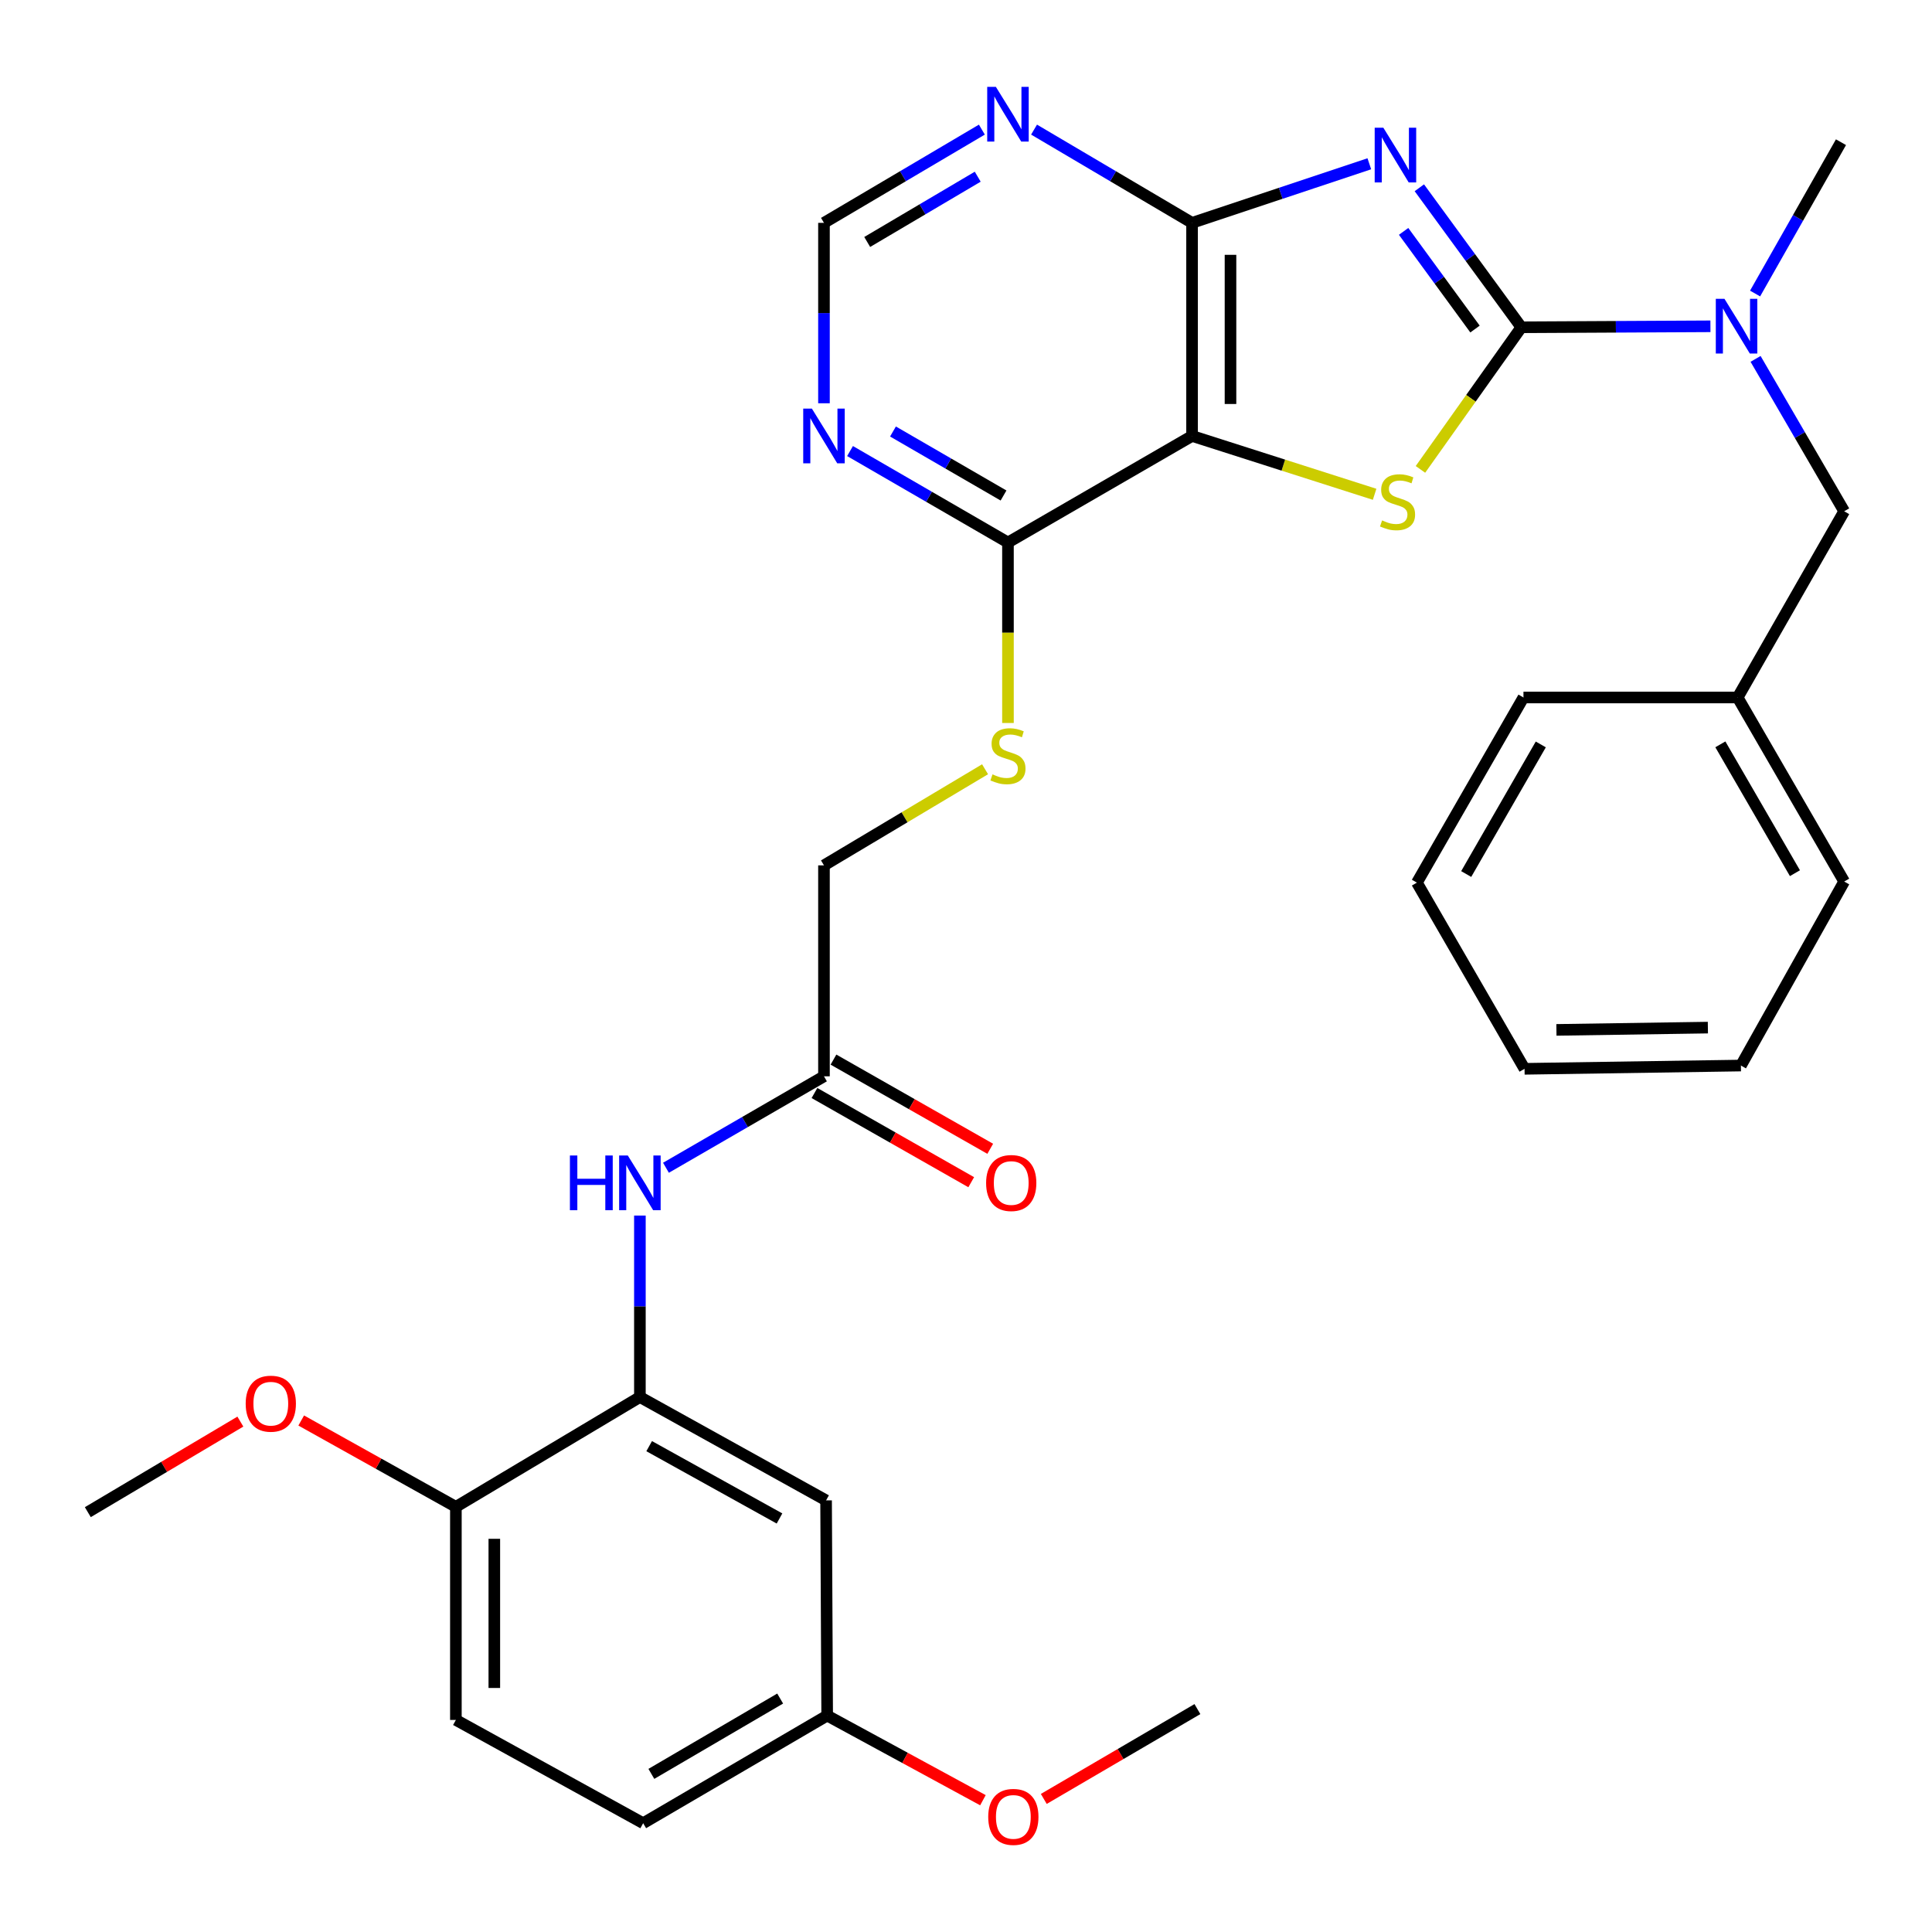 <?xml version='1.0' encoding='iso-8859-1'?>
<svg version='1.1' baseProfile='full'
              xmlns='http://www.w3.org/2000/svg'
                      xmlns:rdkit='http://www.rdkit.org/xml'
                      xmlns:xlink='http://www.w3.org/1999/xlink'
                  xml:space='preserve'
width='1000px' height='1000px' viewBox='0 0 1000 1000'>
<!-- END OF HEADER -->
<rect style='opacity:1.0;fill:#FFFFFF;stroke:none' width='1000' height='1000' x='0' y='0'> </rect>
<path class='bond-0' d='M 734.648,97.19 L 761.047,133.296' style='fill:none;fill-rule:evenodd;stroke:#0000FF;stroke-width:6px;stroke-linecap:butt;stroke-linejoin:miter;stroke-opacity:1' />
<path class='bond-0' d='M 761.047,133.296 L 787.446,169.401' style='fill:none;fill-rule:evenodd;stroke:#000000;stroke-width:6px;stroke-linecap:butt;stroke-linejoin:miter;stroke-opacity:1' />
<path class='bond-0' d='M 726.507,119.764 L 744.986,145.038' style='fill:none;fill-rule:evenodd;stroke:#0000FF;stroke-width:6px;stroke-linecap:butt;stroke-linejoin:miter;stroke-opacity:1' />
<path class='bond-0' d='M 744.986,145.038 L 763.465,170.312' style='fill:none;fill-rule:evenodd;stroke:#000000;stroke-width:6px;stroke-linecap:butt;stroke-linejoin:miter;stroke-opacity:1' />
<path class='bond-3' d='M 708.763,84.773 L 662.885,100.063' style='fill:none;fill-rule:evenodd;stroke:#0000FF;stroke-width:6px;stroke-linecap:butt;stroke-linejoin:miter;stroke-opacity:1' />
<path class='bond-3' d='M 662.885,100.063 L 617.008,115.352' style='fill:none;fill-rule:evenodd;stroke:#000000;stroke-width:6px;stroke-linecap:butt;stroke-linejoin:miter;stroke-opacity:1' />
<path class='bond-1' d='M 787.446,169.401 L 761.332,206.178' style='fill:none;fill-rule:evenodd;stroke:#000000;stroke-width:6px;stroke-linecap:butt;stroke-linejoin:miter;stroke-opacity:1' />
<path class='bond-1' d='M 761.332,206.178 L 735.218,242.955' style='fill:none;fill-rule:evenodd;stroke:#CCCC00;stroke-width:6px;stroke-linecap:butt;stroke-linejoin:miter;stroke-opacity:1' />
<path class='bond-5' d='M 787.446,169.401 L 836.379,169.149' style='fill:none;fill-rule:evenodd;stroke:#000000;stroke-width:6px;stroke-linecap:butt;stroke-linejoin:miter;stroke-opacity:1' />
<path class='bond-5' d='M 836.379,169.149 L 885.313,168.896' style='fill:none;fill-rule:evenodd;stroke:#0000FF;stroke-width:6px;stroke-linecap:butt;stroke-linejoin:miter;stroke-opacity:1' />
<path class='bond-32' d='M 711.499,255.845 L 664.253,240.748' style='fill:none;fill-rule:evenodd;stroke:#CCCC00;stroke-width:6px;stroke-linecap:butt;stroke-linejoin:miter;stroke-opacity:1' />
<path class='bond-32' d='M 664.253,240.748 L 617.008,225.65' style='fill:none;fill-rule:evenodd;stroke:#000000;stroke-width:6px;stroke-linecap:butt;stroke-linejoin:miter;stroke-opacity:1' />
<path class='bond-2' d='M 617.008,225.65 L 617.008,115.352' style='fill:none;fill-rule:evenodd;stroke:#000000;stroke-width:6px;stroke-linecap:butt;stroke-linejoin:miter;stroke-opacity:1' />
<path class='bond-2' d='M 636.903,209.106 L 636.903,131.897' style='fill:none;fill-rule:evenodd;stroke:#000000;stroke-width:6px;stroke-linecap:butt;stroke-linejoin:miter;stroke-opacity:1' />
<path class='bond-4' d='M 617.008,225.65 L 521.719,280.794' style='fill:none;fill-rule:evenodd;stroke:#000000;stroke-width:6px;stroke-linecap:butt;stroke-linejoin:miter;stroke-opacity:1' />
<path class='bond-6' d='M 617.008,115.352 L 576.116,91.219' style='fill:none;fill-rule:evenodd;stroke:#000000;stroke-width:6px;stroke-linecap:butt;stroke-linejoin:miter;stroke-opacity:1' />
<path class='bond-6' d='M 576.116,91.219 L 535.225,67.085' style='fill:none;fill-rule:evenodd;stroke:#0000FF;stroke-width:6px;stroke-linecap:butt;stroke-linejoin:miter;stroke-opacity:1' />
<path class='bond-12' d='M 521.719,280.794 L 521.719,327.505' style='fill:none;fill-rule:evenodd;stroke:#000000;stroke-width:6px;stroke-linecap:butt;stroke-linejoin:miter;stroke-opacity:1' />
<path class='bond-12' d='M 521.719,327.505 L 521.719,374.215' style='fill:none;fill-rule:evenodd;stroke:#CCCC00;stroke-width:6px;stroke-linecap:butt;stroke-linejoin:miter;stroke-opacity:1' />
<path class='bond-33' d='M 521.719,280.794 L 480.848,257.128' style='fill:none;fill-rule:evenodd;stroke:#000000;stroke-width:6px;stroke-linecap:butt;stroke-linejoin:miter;stroke-opacity:1' />
<path class='bond-33' d='M 480.848,257.128 L 439.977,233.462' style='fill:none;fill-rule:evenodd;stroke:#0000FF;stroke-width:6px;stroke-linecap:butt;stroke-linejoin:miter;stroke-opacity:1' />
<path class='bond-33' d='M 519.427,256.477 L 490.818,239.911' style='fill:none;fill-rule:evenodd;stroke:#000000;stroke-width:6px;stroke-linecap:butt;stroke-linejoin:miter;stroke-opacity:1' />
<path class='bond-33' d='M 490.818,239.911 L 462.208,223.345' style='fill:none;fill-rule:evenodd;stroke:#0000FF;stroke-width:6px;stroke-linecap:butt;stroke-linejoin:miter;stroke-opacity:1' />
<path class='bond-15' d='M 908.682,185.757 L 931.614,225.196' style='fill:none;fill-rule:evenodd;stroke:#0000FF;stroke-width:6px;stroke-linecap:butt;stroke-linejoin:miter;stroke-opacity:1' />
<path class='bond-15' d='M 931.614,225.196 L 954.545,264.635' style='fill:none;fill-rule:evenodd;stroke:#000000;stroke-width:6px;stroke-linecap:butt;stroke-linejoin:miter;stroke-opacity:1' />
<path class='bond-24' d='M 908.429,151.929 L 930.658,112.767' style='fill:none;fill-rule:evenodd;stroke:#0000FF;stroke-width:6px;stroke-linecap:butt;stroke-linejoin:miter;stroke-opacity:1' />
<path class='bond-24' d='M 930.658,112.767 L 952.887,73.605' style='fill:none;fill-rule:evenodd;stroke:#000000;stroke-width:6px;stroke-linecap:butt;stroke-linejoin:miter;stroke-opacity:1' />
<path class='bond-13' d='M 508.214,67.089 L 467.35,91.221' style='fill:none;fill-rule:evenodd;stroke:#0000FF;stroke-width:6px;stroke-linecap:butt;stroke-linejoin:miter;stroke-opacity:1' />
<path class='bond-13' d='M 467.35,91.221 L 426.486,115.352' style='fill:none;fill-rule:evenodd;stroke:#000000;stroke-width:6px;stroke-linecap:butt;stroke-linejoin:miter;stroke-opacity:1' />
<path class='bond-13' d='M 506.072,91.46 L 477.467,108.352' style='fill:none;fill-rule:evenodd;stroke:#0000FF;stroke-width:6px;stroke-linecap:butt;stroke-linejoin:miter;stroke-opacity:1' />
<path class='bond-13' d='M 477.467,108.352 L 448.862,125.244' style='fill:none;fill-rule:evenodd;stroke:#000000;stroke-width:6px;stroke-linecap:butt;stroke-linejoin:miter;stroke-opacity:1' />
<path class='bond-7' d='M 331.209,723.104 L 331.209,676.139' style='fill:none;fill-rule:evenodd;stroke:#000000;stroke-width:6px;stroke-linecap:butt;stroke-linejoin:miter;stroke-opacity:1' />
<path class='bond-7' d='M 331.209,676.139 L 331.209,629.173' style='fill:none;fill-rule:evenodd;stroke:#0000FF;stroke-width:6px;stroke-linecap:butt;stroke-linejoin:miter;stroke-opacity:1' />
<path class='bond-11' d='M 331.209,723.104 L 427.58,776.589' style='fill:none;fill-rule:evenodd;stroke:#000000;stroke-width:6px;stroke-linecap:butt;stroke-linejoin:miter;stroke-opacity:1' />
<path class='bond-11' d='M 336.01,748.523 L 403.47,785.963' style='fill:none;fill-rule:evenodd;stroke:#000000;stroke-width:6px;stroke-linecap:butt;stroke-linejoin:miter;stroke-opacity:1' />
<path class='bond-14' d='M 331.209,723.104 L 235.965,779.939' style='fill:none;fill-rule:evenodd;stroke:#000000;stroke-width:6px;stroke-linecap:butt;stroke-linejoin:miter;stroke-opacity:1' />
<path class='bond-8' d='M 426.486,208.733 L 426.486,162.043' style='fill:none;fill-rule:evenodd;stroke:#0000FF;stroke-width:6px;stroke-linecap:butt;stroke-linejoin:miter;stroke-opacity:1' />
<path class='bond-8' d='M 426.486,162.043 L 426.486,115.352' style='fill:none;fill-rule:evenodd;stroke:#000000;stroke-width:6px;stroke-linecap:butt;stroke-linejoin:miter;stroke-opacity:1' />
<path class='bond-9' d='M 344.701,604.433 L 385.594,580.766' style='fill:none;fill-rule:evenodd;stroke:#0000FF;stroke-width:6px;stroke-linecap:butt;stroke-linejoin:miter;stroke-opacity:1' />
<path class='bond-9' d='M 385.594,580.766 L 426.486,557.098' style='fill:none;fill-rule:evenodd;stroke:#000000;stroke-width:6px;stroke-linecap:butt;stroke-linejoin:miter;stroke-opacity:1' />
<path class='bond-10' d='M 426.486,557.098 L 426.486,447.916' style='fill:none;fill-rule:evenodd;stroke:#000000;stroke-width:6px;stroke-linecap:butt;stroke-linejoin:miter;stroke-opacity:1' />
<path class='bond-16' d='M 421.567,565.744 L 462.135,588.825' style='fill:none;fill-rule:evenodd;stroke:#000000;stroke-width:6px;stroke-linecap:butt;stroke-linejoin:miter;stroke-opacity:1' />
<path class='bond-16' d='M 462.135,588.825 L 502.703,611.906' style='fill:none;fill-rule:evenodd;stroke:#FF0000;stroke-width:6px;stroke-linecap:butt;stroke-linejoin:miter;stroke-opacity:1' />
<path class='bond-16' d='M 431.405,548.452 L 471.974,571.532' style='fill:none;fill-rule:evenodd;stroke:#000000;stroke-width:6px;stroke-linecap:butt;stroke-linejoin:miter;stroke-opacity:1' />
<path class='bond-16' d='M 471.974,571.532 L 512.542,594.613' style='fill:none;fill-rule:evenodd;stroke:#FF0000;stroke-width:6px;stroke-linecap:butt;stroke-linejoin:miter;stroke-opacity:1' />
<path class='bond-19' d='M 427.58,776.589 L 428.144,887.982' style='fill:none;fill-rule:evenodd;stroke:#000000;stroke-width:6px;stroke-linecap:butt;stroke-linejoin:miter;stroke-opacity:1' />
<path class='bond-17' d='M 509.867,398.165 L 468.176,423.04' style='fill:none;fill-rule:evenodd;stroke:#CCCC00;stroke-width:6px;stroke-linecap:butt;stroke-linejoin:miter;stroke-opacity:1' />
<path class='bond-17' d='M 468.176,423.04 L 426.486,447.916' style='fill:none;fill-rule:evenodd;stroke:#000000;stroke-width:6px;stroke-linecap:butt;stroke-linejoin:miter;stroke-opacity:1' />
<path class='bond-18' d='M 235.965,779.939 L 235.965,890.237' style='fill:none;fill-rule:evenodd;stroke:#000000;stroke-width:6px;stroke-linecap:butt;stroke-linejoin:miter;stroke-opacity:1' />
<path class='bond-18' d='M 255.86,796.483 L 255.86,873.692' style='fill:none;fill-rule:evenodd;stroke:#000000;stroke-width:6px;stroke-linecap:butt;stroke-linejoin:miter;stroke-opacity:1' />
<path class='bond-22' d='M 235.965,779.939 L 195.938,757.595' style='fill:none;fill-rule:evenodd;stroke:#000000;stroke-width:6px;stroke-linecap:butt;stroke-linejoin:miter;stroke-opacity:1' />
<path class='bond-22' d='M 195.938,757.595 L 155.911,735.252' style='fill:none;fill-rule:evenodd;stroke:#FF0000;stroke-width:6px;stroke-linecap:butt;stroke-linejoin:miter;stroke-opacity:1' />
<path class='bond-21' d='M 954.545,264.635 L 899.402,361.017' style='fill:none;fill-rule:evenodd;stroke:#000000;stroke-width:6px;stroke-linecap:butt;stroke-linejoin:miter;stroke-opacity:1' />
<path class='bond-20' d='M 235.965,890.237 L 332.9,943.689' style='fill:none;fill-rule:evenodd;stroke:#000000;stroke-width:6px;stroke-linecap:butt;stroke-linejoin:miter;stroke-opacity:1' />
<path class='bond-23' d='M 428.144,887.982 L 468.454,909.885' style='fill:none;fill-rule:evenodd;stroke:#000000;stroke-width:6px;stroke-linecap:butt;stroke-linejoin:miter;stroke-opacity:1' />
<path class='bond-23' d='M 468.454,909.885 L 508.763,931.787' style='fill:none;fill-rule:evenodd;stroke:#FF0000;stroke-width:6px;stroke-linecap:butt;stroke-linejoin:miter;stroke-opacity:1' />
<path class='bond-35' d='M 428.144,887.982 L 332.9,943.689' style='fill:none;fill-rule:evenodd;stroke:#000000;stroke-width:6px;stroke-linecap:butt;stroke-linejoin:miter;stroke-opacity:1' />
<path class='bond-35' d='M 403.813,879.165 L 337.142,918.16' style='fill:none;fill-rule:evenodd;stroke:#000000;stroke-width:6px;stroke-linecap:butt;stroke-linejoin:miter;stroke-opacity:1' />
<path class='bond-25' d='M 899.402,361.017 L 954.545,456.283' style='fill:none;fill-rule:evenodd;stroke:#000000;stroke-width:6px;stroke-linecap:butt;stroke-linejoin:miter;stroke-opacity:1' />
<path class='bond-25' d='M 890.454,385.274 L 929.055,451.96' style='fill:none;fill-rule:evenodd;stroke:#000000;stroke-width:6px;stroke-linecap:butt;stroke-linejoin:miter;stroke-opacity:1' />
<path class='bond-26' d='M 899.402,361.017 L 788.54,361.017' style='fill:none;fill-rule:evenodd;stroke:#000000;stroke-width:6px;stroke-linecap:butt;stroke-linejoin:miter;stroke-opacity:1' />
<path class='bond-27' d='M 124.414,735.816 L 84.934,759.253' style='fill:none;fill-rule:evenodd;stroke:#FF0000;stroke-width:6px;stroke-linecap:butt;stroke-linejoin:miter;stroke-opacity:1' />
<path class='bond-27' d='M 84.934,759.253 L 45.455,782.691' style='fill:none;fill-rule:evenodd;stroke:#000000;stroke-width:6px;stroke-linecap:butt;stroke-linejoin:miter;stroke-opacity:1' />
<path class='bond-28' d='M 540.264,931.124 L 580.023,907.873' style='fill:none;fill-rule:evenodd;stroke:#FF0000;stroke-width:6px;stroke-linecap:butt;stroke-linejoin:miter;stroke-opacity:1' />
<path class='bond-28' d='M 580.023,907.873 L 619.782,884.622' style='fill:none;fill-rule:evenodd;stroke:#000000;stroke-width:6px;stroke-linecap:butt;stroke-linejoin:miter;stroke-opacity:1' />
<path class='bond-30' d='M 954.545,456.283 L 901.093,551.527' style='fill:none;fill-rule:evenodd;stroke:#000000;stroke-width:6px;stroke-linecap:butt;stroke-linejoin:miter;stroke-opacity:1' />
<path class='bond-29' d='M 788.54,361.017 L 733.385,456.847' style='fill:none;fill-rule:evenodd;stroke:#000000;stroke-width:6px;stroke-linecap:butt;stroke-linejoin:miter;stroke-opacity:1' />
<path class='bond-29' d='M 797.51,385.316 L 758.902,452.397' style='fill:none;fill-rule:evenodd;stroke:#000000;stroke-width:6px;stroke-linecap:butt;stroke-linejoin:miter;stroke-opacity:1' />
<path class='bond-31' d='M 733.385,456.847 L 789.103,553.218' style='fill:none;fill-rule:evenodd;stroke:#000000;stroke-width:6px;stroke-linecap:butt;stroke-linejoin:miter;stroke-opacity:1' />
<path class='bond-34' d='M 901.093,551.527 L 789.103,553.218' style='fill:none;fill-rule:evenodd;stroke:#000000;stroke-width:6px;stroke-linecap:butt;stroke-linejoin:miter;stroke-opacity:1' />
<path class='bond-34' d='M 883.994,531.888 L 805.601,533.072' style='fill:none;fill-rule:evenodd;stroke:#000000;stroke-width:6px;stroke-linecap:butt;stroke-linejoin:miter;stroke-opacity:1' />
<path  class='atom-0' d='M 716.017 66.11
L 725.297 81.11
Q 726.217 82.59, 727.697 85.27
Q 729.177 87.95, 729.257 88.11
L 729.257 66.11
L 733.017 66.11
L 733.017 94.43
L 729.137 94.43
L 719.177 78.03
Q 718.017 76.11, 716.777 73.91
Q 715.577 71.71, 715.217 71.03
L 715.217 94.43
L 711.537 94.43
L 711.537 66.11
L 716.017 66.11
' fill='#0000FF'/>
<path  class='atom-2' d='M 715.371 269.359
Q 715.691 269.479, 717.011 270.039
Q 718.331 270.599, 719.771 270.959
Q 721.251 271.279, 722.691 271.279
Q 725.371 271.279, 726.931 269.999
Q 728.491 268.679, 728.491 266.399
Q 728.491 264.839, 727.691 263.879
Q 726.931 262.919, 725.731 262.399
Q 724.531 261.879, 722.531 261.279
Q 720.011 260.519, 718.491 259.799
Q 717.011 259.079, 715.931 257.559
Q 714.891 256.039, 714.891 253.479
Q 714.891 249.919, 717.291 247.719
Q 719.731 245.519, 724.531 245.519
Q 727.811 245.519, 731.531 247.079
L 730.611 250.159
Q 727.211 248.759, 724.651 248.759
Q 721.891 248.759, 720.371 249.919
Q 718.851 251.039, 718.891 252.999
Q 718.891 254.519, 719.651 255.439
Q 720.451 256.359, 721.571 256.879
Q 722.731 257.399, 724.651 257.999
Q 727.211 258.799, 728.731 259.599
Q 730.251 260.399, 731.331 262.039
Q 732.451 263.639, 732.451 266.399
Q 732.451 270.319, 729.811 272.439
Q 727.211 274.519, 722.851 274.519
Q 720.331 274.519, 718.411 273.959
Q 716.531 273.439, 714.291 272.519
L 715.371 269.359
' fill='#CCCC00'/>
<path  class='atom-6' d='M 892.578 154.667
L 901.858 169.667
Q 902.778 171.147, 904.258 173.827
Q 905.738 176.507, 905.818 176.667
L 905.818 154.667
L 909.578 154.667
L 909.578 182.987
L 905.698 182.987
L 895.738 166.587
Q 894.578 164.667, 893.338 162.467
Q 892.138 160.267, 891.778 159.587
L 891.778 182.987
L 888.098 182.987
L 888.098 154.667
L 892.578 154.667
' fill='#0000FF'/>
<path  class='atom-7' d='M 515.459 44.954
L 524.739 59.954
Q 525.659 61.434, 527.139 64.114
Q 528.619 66.794, 528.699 66.954
L 528.699 44.954
L 532.459 44.954
L 532.459 73.274
L 528.579 73.274
L 518.619 56.874
Q 517.459 54.954, 516.219 52.754
Q 515.019 50.554, 514.659 49.874
L 514.659 73.274
L 510.979 73.274
L 510.979 44.954
L 515.459 44.954
' fill='#0000FF'/>
<path  class='atom-9' d='M 420.226 211.49
L 429.506 226.49
Q 430.426 227.97, 431.906 230.65
Q 433.386 233.33, 433.466 233.49
L 433.466 211.49
L 437.226 211.49
L 437.226 239.81
L 433.346 239.81
L 423.386 223.41
Q 422.226 221.49, 420.986 219.29
Q 419.786 217.09, 419.426 216.41
L 419.426 239.81
L 415.746 239.81
L 415.746 211.49
L 420.226 211.49
' fill='#0000FF'/>
<path  class='atom-10' d='M 294.989 598.082
L 298.829 598.082
L 298.829 610.122
L 313.309 610.122
L 313.309 598.082
L 317.149 598.082
L 317.149 626.402
L 313.309 626.402
L 313.309 613.322
L 298.829 613.322
L 298.829 626.402
L 294.989 626.402
L 294.989 598.082
' fill='#0000FF'/>
<path  class='atom-10' d='M 324.949 598.082
L 334.229 613.082
Q 335.149 614.562, 336.629 617.242
Q 338.109 619.922, 338.189 620.082
L 338.189 598.082
L 341.949 598.082
L 341.949 626.402
L 338.069 626.402
L 328.109 610.002
Q 326.949 608.082, 325.709 605.882
Q 324.509 603.682, 324.149 603.002
L 324.149 626.402
L 320.469 626.402
L 320.469 598.082
L 324.949 598.082
' fill='#0000FF'/>
<path  class='atom-13' d='M 513.719 400.812
Q 514.039 400.932, 515.359 401.492
Q 516.679 402.052, 518.119 402.412
Q 519.599 402.732, 521.039 402.732
Q 523.719 402.732, 525.279 401.452
Q 526.839 400.132, 526.839 397.852
Q 526.839 396.292, 526.039 395.332
Q 525.279 394.372, 524.079 393.852
Q 522.879 393.332, 520.879 392.732
Q 518.359 391.972, 516.839 391.252
Q 515.359 390.532, 514.279 389.012
Q 513.239 387.492, 513.239 384.932
Q 513.239 381.372, 515.639 379.172
Q 518.079 376.972, 522.879 376.972
Q 526.159 376.972, 529.879 378.532
L 528.959 381.612
Q 525.559 380.212, 522.999 380.212
Q 520.239 380.212, 518.719 381.372
Q 517.199 382.492, 517.239 384.452
Q 517.239 385.972, 517.999 386.892
Q 518.799 387.812, 519.919 388.332
Q 521.079 388.852, 522.999 389.452
Q 525.559 390.252, 527.079 391.052
Q 528.599 391.852, 529.679 393.492
Q 530.799 395.092, 530.799 397.852
Q 530.799 401.772, 528.159 403.892
Q 525.559 405.972, 521.199 405.972
Q 518.679 405.972, 516.759 405.412
Q 514.879 404.892, 512.639 403.972
L 513.719 400.812
' fill='#CCCC00'/>
<path  class='atom-17' d='M 510.41 612.322
Q 510.41 605.522, 513.77 601.722
Q 517.13 597.922, 523.41 597.922
Q 529.69 597.922, 533.05 601.722
Q 536.41 605.522, 536.41 612.322
Q 536.41 619.202, 533.01 623.122
Q 529.61 627.002, 523.41 627.002
Q 517.17 627.002, 513.77 623.122
Q 510.41 619.242, 510.41 612.322
M 523.41 623.802
Q 527.73 623.802, 530.05 620.922
Q 532.41 618.002, 532.41 612.322
Q 532.41 606.762, 530.05 603.962
Q 527.73 601.122, 523.41 601.122
Q 519.09 601.122, 516.73 603.922
Q 514.41 606.722, 514.41 612.322
Q 514.41 618.042, 516.73 620.922
Q 519.09 623.802, 523.41 623.802
' fill='#FF0000'/>
<path  class='atom-23' d='M 127.168 726.544
Q 127.168 719.744, 130.528 715.944
Q 133.888 712.144, 140.168 712.144
Q 146.448 712.144, 149.808 715.944
Q 153.168 719.744, 153.168 726.544
Q 153.168 733.424, 149.768 737.344
Q 146.368 741.224, 140.168 741.224
Q 133.928 741.224, 130.528 737.344
Q 127.168 733.464, 127.168 726.544
M 140.168 738.024
Q 144.488 738.024, 146.808 735.144
Q 149.168 732.224, 149.168 726.544
Q 149.168 720.984, 146.808 718.184
Q 144.488 715.344, 140.168 715.344
Q 135.848 715.344, 133.488 718.144
Q 131.168 720.944, 131.168 726.544
Q 131.168 732.264, 133.488 735.144
Q 135.848 738.024, 140.168 738.024
' fill='#FF0000'/>
<path  class='atom-24' d='M 511.505 940.42
Q 511.505 933.62, 514.865 929.82
Q 518.225 926.02, 524.505 926.02
Q 530.785 926.02, 534.145 929.82
Q 537.505 933.62, 537.505 940.42
Q 537.505 947.3, 534.105 951.22
Q 530.705 955.1, 524.505 955.1
Q 518.265 955.1, 514.865 951.22
Q 511.505 947.34, 511.505 940.42
M 524.505 951.9
Q 528.825 951.9, 531.145 949.02
Q 533.505 946.1, 533.505 940.42
Q 533.505 934.86, 531.145 932.06
Q 528.825 929.22, 524.505 929.22
Q 520.185 929.22, 517.825 932.02
Q 515.505 934.82, 515.505 940.42
Q 515.505 946.14, 517.825 949.02
Q 520.185 951.9, 524.505 951.9
' fill='#FF0000'/>
</svg>
